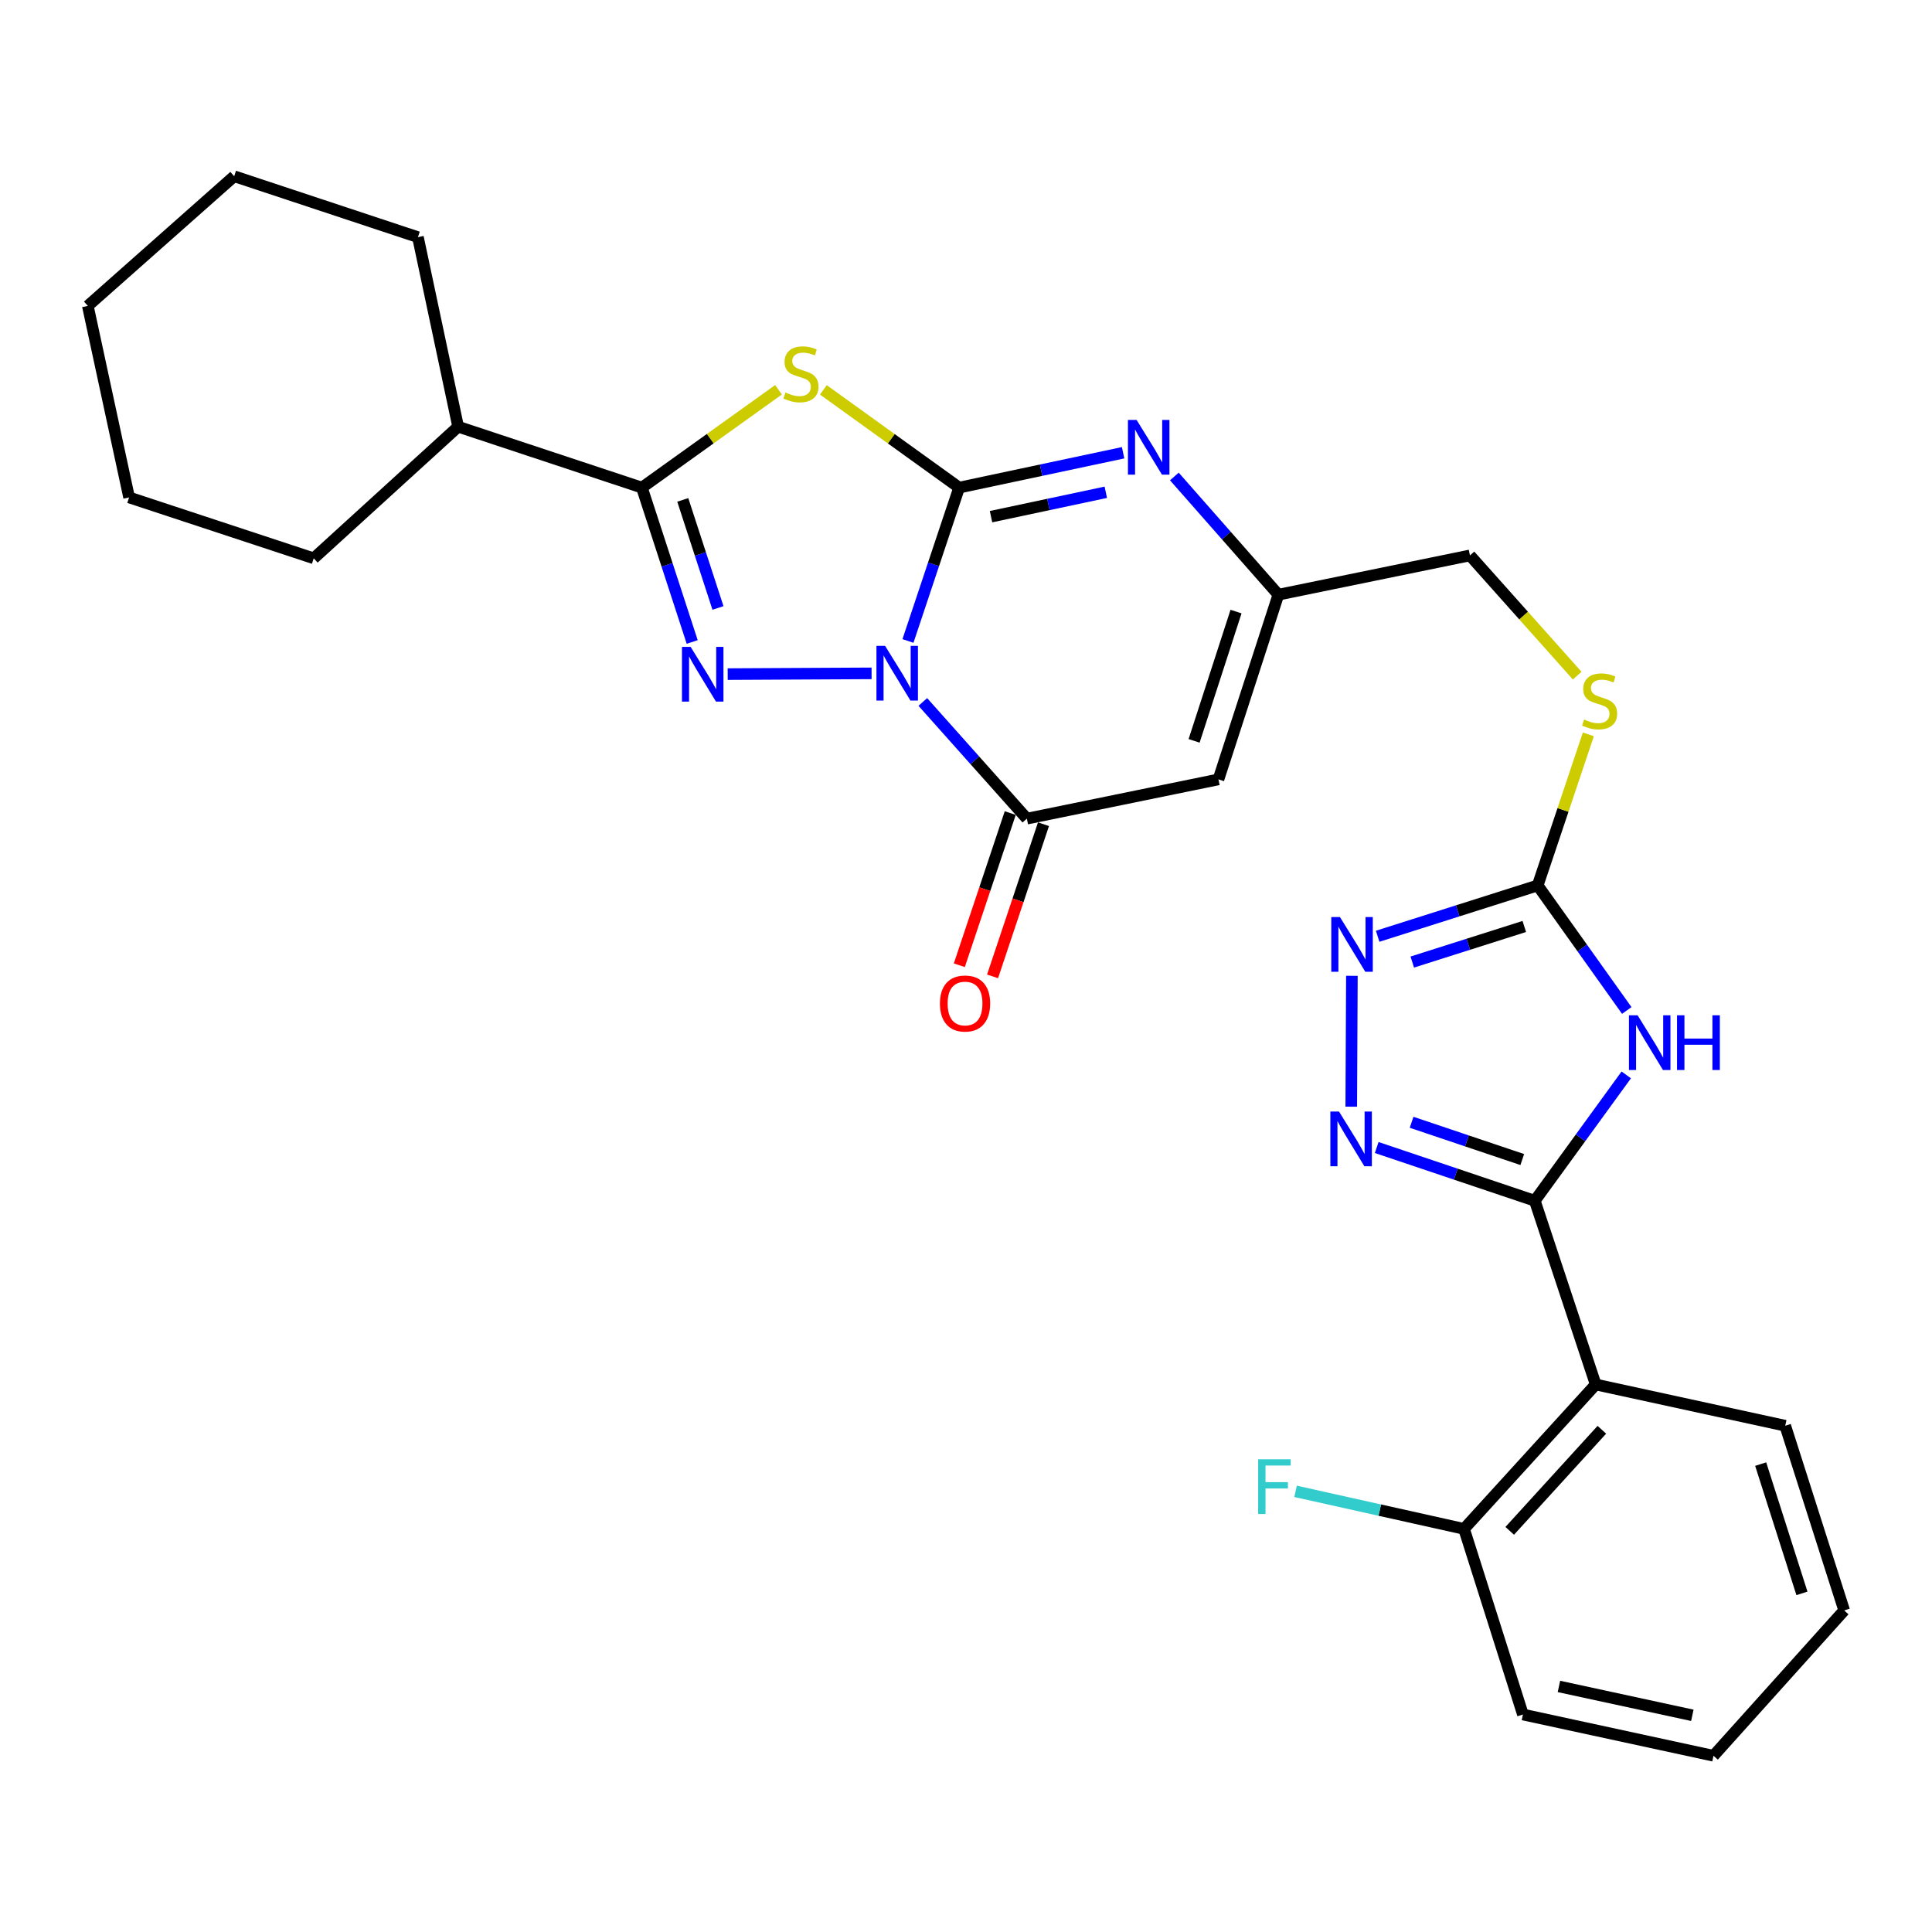 <?xml version='1.0' encoding='iso-8859-1'?>
<svg version='1.1' baseProfile='full'
              xmlns='http://www.w3.org/2000/svg'
                      xmlns:rdkit='http://www.rdkit.org/xml'
                      xmlns:xlink='http://www.w3.org/1999/xlink'
                  xml:space='preserve'
width='1000px' height='1000px' viewBox='0 0 1000 1000'>
<!-- END OF HEADER -->
<rect style='opacity:1.0;fill:#FFFFFF;stroke:none' width='1000' height='1000' x='0' y='0'> </rect>
<path class='bond-0' d='M 469.957,331.769 L 483.204,292.077' style='fill:none;fill-rule:evenodd;stroke:#0000FF;stroke-width:6px;stroke-linecap:butt;stroke-linejoin:miter;stroke-opacity:1' />
<path class='bond-0' d='M 483.204,292.077 L 496.452,252.385' style='fill:none;fill-rule:evenodd;stroke:#000000;stroke-width:6px;stroke-linecap:butt;stroke-linejoin:miter;stroke-opacity:1' />
<path class='bond-1' d='M 451.129,348.53 L 376.648,348.918' style='fill:none;fill-rule:evenodd;stroke:#0000FF;stroke-width:6px;stroke-linecap:butt;stroke-linejoin:miter;stroke-opacity:1' />
<path class='bond-5' d='M 477.647,363.334 L 504.574,393.533' style='fill:none;fill-rule:evenodd;stroke:#0000FF;stroke-width:6px;stroke-linecap:butt;stroke-linejoin:miter;stroke-opacity:1' />
<path class='bond-5' d='M 504.574,393.533 L 531.501,423.732' style='fill:none;fill-rule:evenodd;stroke:#000000;stroke-width:6px;stroke-linecap:butt;stroke-linejoin:miter;stroke-opacity:1' />
<path class='bond-2' d='M 496.452,252.385 L 461.311,227.086' style='fill:none;fill-rule:evenodd;stroke:#000000;stroke-width:6px;stroke-linecap:butt;stroke-linejoin:miter;stroke-opacity:1' />
<path class='bond-2' d='M 461.311,227.086 L 426.171,201.788' style='fill:none;fill-rule:evenodd;stroke:#CCCC00;stroke-width:6px;stroke-linecap:butt;stroke-linejoin:miter;stroke-opacity:1' />
<path class='bond-7' d='M 496.452,252.385 L 538.884,243.365' style='fill:none;fill-rule:evenodd;stroke:#000000;stroke-width:6px;stroke-linecap:butt;stroke-linejoin:miter;stroke-opacity:1' />
<path class='bond-7' d='M 538.884,243.365 L 581.317,234.345' style='fill:none;fill-rule:evenodd;stroke:#0000FF;stroke-width:6px;stroke-linecap:butt;stroke-linejoin:miter;stroke-opacity:1' />
<path class='bond-7' d='M 512.954,267.427 L 542.657,261.113' style='fill:none;fill-rule:evenodd;stroke:#000000;stroke-width:6px;stroke-linecap:butt;stroke-linejoin:miter;stroke-opacity:1' />
<path class='bond-7' d='M 542.657,261.113 L 572.36,254.799' style='fill:none;fill-rule:evenodd;stroke:#0000FF;stroke-width:6px;stroke-linecap:butt;stroke-linejoin:miter;stroke-opacity:1' />
<path class='bond-4' d='M 358.281,332.285 L 345.261,292.335' style='fill:none;fill-rule:evenodd;stroke:#0000FF;stroke-width:6px;stroke-linecap:butt;stroke-linejoin:miter;stroke-opacity:1' />
<path class='bond-4' d='M 345.261,292.335 L 332.242,252.385' style='fill:none;fill-rule:evenodd;stroke:#000000;stroke-width:6px;stroke-linecap:butt;stroke-linejoin:miter;stroke-opacity:1' />
<path class='bond-4' d='M 371.627,314.678 L 362.513,286.713' style='fill:none;fill-rule:evenodd;stroke:#0000FF;stroke-width:6px;stroke-linecap:butt;stroke-linejoin:miter;stroke-opacity:1' />
<path class='bond-4' d='M 362.513,286.713 L 353.4,258.748' style='fill:none;fill-rule:evenodd;stroke:#000000;stroke-width:6px;stroke-linecap:butt;stroke-linejoin:miter;stroke-opacity:1' />
<path class='bond-29' d='M 402.957,201.749 L 367.6,227.067' style='fill:none;fill-rule:evenodd;stroke:#CCCC00;stroke-width:6px;stroke-linecap:butt;stroke-linejoin:miter;stroke-opacity:1' />
<path class='bond-29' d='M 367.6,227.067 L 332.242,252.385' style='fill:none;fill-rule:evenodd;stroke:#000000;stroke-width:6px;stroke-linecap:butt;stroke-linejoin:miter;stroke-opacity:1' />
<path class='bond-3' d='M 794.408,621.509 L 818.081,588.937' style='fill:none;fill-rule:evenodd;stroke:#000000;stroke-width:6px;stroke-linecap:butt;stroke-linejoin:miter;stroke-opacity:1' />
<path class='bond-3' d='M 818.081,588.937 L 841.753,556.366' style='fill:none;fill-rule:evenodd;stroke:#0000FF;stroke-width:6px;stroke-linecap:butt;stroke-linejoin:miter;stroke-opacity:1' />
<path class='bond-12' d='M 794.408,621.509 L 825.93,716.608' style='fill:none;fill-rule:evenodd;stroke:#000000;stroke-width:6px;stroke-linecap:butt;stroke-linejoin:miter;stroke-opacity:1' />
<path class='bond-32' d='M 794.408,621.509 L 753.493,607.732' style='fill:none;fill-rule:evenodd;stroke:#000000;stroke-width:6px;stroke-linecap:butt;stroke-linejoin:miter;stroke-opacity:1' />
<path class='bond-32' d='M 753.493,607.732 L 712.578,593.955' style='fill:none;fill-rule:evenodd;stroke:#0000FF;stroke-width:6px;stroke-linecap:butt;stroke-linejoin:miter;stroke-opacity:1' />
<path class='bond-32' d='M 787.924,600.18 L 759.283,590.536' style='fill:none;fill-rule:evenodd;stroke:#000000;stroke-width:6px;stroke-linecap:butt;stroke-linejoin:miter;stroke-opacity:1' />
<path class='bond-32' d='M 759.283,590.536 L 730.643,580.892' style='fill:none;fill-rule:evenodd;stroke:#0000FF;stroke-width:6px;stroke-linecap:butt;stroke-linejoin:miter;stroke-opacity:1' />
<path class='bond-17' d='M 332.242,252.385 L 237.133,220.864' style='fill:none;fill-rule:evenodd;stroke:#000000;stroke-width:6px;stroke-linecap:butt;stroke-linejoin:miter;stroke-opacity:1' />
<path class='bond-9' d='M 531.501,423.732 L 630.672,403.41' style='fill:none;fill-rule:evenodd;stroke:#000000;stroke-width:6px;stroke-linecap:butt;stroke-linejoin:miter;stroke-opacity:1' />
<path class='bond-15' d='M 522.898,420.852 L 509.718,460.233' style='fill:none;fill-rule:evenodd;stroke:#000000;stroke-width:6px;stroke-linecap:butt;stroke-linejoin:miter;stroke-opacity:1' />
<path class='bond-15' d='M 509.718,460.233 L 496.539,499.615' style='fill:none;fill-rule:evenodd;stroke:#FF0000;stroke-width:6px;stroke-linecap:butt;stroke-linejoin:miter;stroke-opacity:1' />
<path class='bond-15' d='M 540.105,426.611 L 526.925,465.992' style='fill:none;fill-rule:evenodd;stroke:#000000;stroke-width:6px;stroke-linecap:butt;stroke-linejoin:miter;stroke-opacity:1' />
<path class='bond-15' d='M 526.925,465.992 L 513.745,505.373' style='fill:none;fill-rule:evenodd;stroke:#FF0000;stroke-width:6px;stroke-linecap:butt;stroke-linejoin:miter;stroke-opacity:1' />
<path class='bond-6' d='M 842.012,523.019 L 818.956,490.663' style='fill:none;fill-rule:evenodd;stroke:#0000FF;stroke-width:6px;stroke-linecap:butt;stroke-linejoin:miter;stroke-opacity:1' />
<path class='bond-6' d='M 818.956,490.663 L 795.9,458.307' style='fill:none;fill-rule:evenodd;stroke:#000000;stroke-width:6px;stroke-linecap:butt;stroke-linejoin:miter;stroke-opacity:1' />
<path class='bond-30' d='M 607.844,246.622 L 634.762,277.214' style='fill:none;fill-rule:evenodd;stroke:#0000FF;stroke-width:6px;stroke-linecap:butt;stroke-linejoin:miter;stroke-opacity:1' />
<path class='bond-30' d='M 634.762,277.214 L 661.68,307.807' style='fill:none;fill-rule:evenodd;stroke:#000000;stroke-width:6px;stroke-linecap:butt;stroke-linejoin:miter;stroke-opacity:1' />
<path class='bond-8' d='M 699.41,572.817 L 699.736,505.081' style='fill:none;fill-rule:evenodd;stroke:#0000FF;stroke-width:6px;stroke-linecap:butt;stroke-linejoin:miter;stroke-opacity:1' />
<path class='bond-13' d='M 630.672,403.41 L 661.68,307.807' style='fill:none;fill-rule:evenodd;stroke:#000000;stroke-width:6px;stroke-linecap:butt;stroke-linejoin:miter;stroke-opacity:1' />
<path class='bond-13' d='M 618.064,383.471 L 639.769,316.55' style='fill:none;fill-rule:evenodd;stroke:#000000;stroke-width:6px;stroke-linecap:butt;stroke-linejoin:miter;stroke-opacity:1' />
<path class='bond-10' d='M 795.9,458.307 L 809.01,419.212' style='fill:none;fill-rule:evenodd;stroke:#000000;stroke-width:6px;stroke-linecap:butt;stroke-linejoin:miter;stroke-opacity:1' />
<path class='bond-10' d='M 809.01,419.212 L 822.121,380.116' style='fill:none;fill-rule:evenodd;stroke:#CCCC00;stroke-width:6px;stroke-linecap:butt;stroke-linejoin:miter;stroke-opacity:1' />
<path class='bond-11' d='M 795.9,458.307 L 754.487,471.459' style='fill:none;fill-rule:evenodd;stroke:#000000;stroke-width:6px;stroke-linecap:butt;stroke-linejoin:miter;stroke-opacity:1' />
<path class='bond-11' d='M 754.487,471.459 L 713.074,484.61' style='fill:none;fill-rule:evenodd;stroke:#0000FF;stroke-width:6px;stroke-linecap:butt;stroke-linejoin:miter;stroke-opacity:1' />
<path class='bond-11' d='M 788.968,479.546 L 759.979,488.752' style='fill:none;fill-rule:evenodd;stroke:#000000;stroke-width:6px;stroke-linecap:butt;stroke-linejoin:miter;stroke-opacity:1' />
<path class='bond-11' d='M 759.979,488.752 L 730.99,497.958' style='fill:none;fill-rule:evenodd;stroke:#0000FF;stroke-width:6px;stroke-linecap:butt;stroke-linejoin:miter;stroke-opacity:1' />
<path class='bond-16' d='M 825.93,716.608 L 757.796,791.354' style='fill:none;fill-rule:evenodd;stroke:#000000;stroke-width:6px;stroke-linecap:butt;stroke-linejoin:miter;stroke-opacity:1' />
<path class='bond-16' d='M 829.119,740.043 L 781.426,792.365' style='fill:none;fill-rule:evenodd;stroke:#000000;stroke-width:6px;stroke-linecap:butt;stroke-linejoin:miter;stroke-opacity:1' />
<path class='bond-20' d='M 825.93,716.608 L 924.032,737.958' style='fill:none;fill-rule:evenodd;stroke:#000000;stroke-width:6px;stroke-linecap:butt;stroke-linejoin:miter;stroke-opacity:1' />
<path class='bond-18' d='M 661.68,307.807 L 760.84,287.485' style='fill:none;fill-rule:evenodd;stroke:#000000;stroke-width:6px;stroke-linecap:butt;stroke-linejoin:miter;stroke-opacity:1' />
<path class='bond-14' d='M 816.355,349.712 L 788.598,318.599' style='fill:none;fill-rule:evenodd;stroke:#CCCC00;stroke-width:6px;stroke-linecap:butt;stroke-linejoin:miter;stroke-opacity:1' />
<path class='bond-14' d='M 788.598,318.599 L 760.84,287.485' style='fill:none;fill-rule:evenodd;stroke:#000000;stroke-width:6px;stroke-linecap:butt;stroke-linejoin:miter;stroke-opacity:1' />
<path class='bond-19' d='M 757.796,791.354 L 714.187,781.635' style='fill:none;fill-rule:evenodd;stroke:#000000;stroke-width:6px;stroke-linecap:butt;stroke-linejoin:miter;stroke-opacity:1' />
<path class='bond-19' d='M 714.187,781.635 L 670.577,771.916' style='fill:none;fill-rule:evenodd;stroke:#33CCCC;stroke-width:6px;stroke-linecap:butt;stroke-linejoin:miter;stroke-opacity:1' />
<path class='bond-21' d='M 757.796,791.354 L 788.269,887.43' style='fill:none;fill-rule:evenodd;stroke:#000000;stroke-width:6px;stroke-linecap:butt;stroke-linejoin:miter;stroke-opacity:1' />
<path class='bond-22' d='M 237.133,220.864 L 162.387,288.987' style='fill:none;fill-rule:evenodd;stroke:#000000;stroke-width:6px;stroke-linecap:butt;stroke-linejoin:miter;stroke-opacity:1' />
<path class='bond-23' d='M 237.133,220.864 L 216.317,122.751' style='fill:none;fill-rule:evenodd;stroke:#000000;stroke-width:6px;stroke-linecap:butt;stroke-linejoin:miter;stroke-opacity:1' />
<path class='bond-24' d='M 924.032,737.958 L 954.545,833.55' style='fill:none;fill-rule:evenodd;stroke:#000000;stroke-width:6px;stroke-linecap:butt;stroke-linejoin:miter;stroke-opacity:1' />
<path class='bond-24' d='M 911.324,757.814 L 932.683,824.729' style='fill:none;fill-rule:evenodd;stroke:#000000;stroke-width:6px;stroke-linecap:butt;stroke-linejoin:miter;stroke-opacity:1' />
<path class='bond-33' d='M 788.269,887.43 L 886.906,908.78' style='fill:none;fill-rule:evenodd;stroke:#000000;stroke-width:6px;stroke-linecap:butt;stroke-linejoin:miter;stroke-opacity:1' />
<path class='bond-33' d='M 806.903,872.899 L 875.949,887.844' style='fill:none;fill-rule:evenodd;stroke:#000000;stroke-width:6px;stroke-linecap:butt;stroke-linejoin:miter;stroke-opacity:1' />
<path class='bond-27' d='M 162.387,288.987 L 66.825,257.466' style='fill:none;fill-rule:evenodd;stroke:#000000;stroke-width:6px;stroke-linecap:butt;stroke-linejoin:miter;stroke-opacity:1' />
<path class='bond-26' d='M 216.317,122.751 L 121.209,91.22' style='fill:none;fill-rule:evenodd;stroke:#000000;stroke-width:6px;stroke-linecap:butt;stroke-linejoin:miter;stroke-opacity:1' />
<path class='bond-25' d='M 954.545,833.55 L 886.906,908.78' style='fill:none;fill-rule:evenodd;stroke:#000000;stroke-width:6px;stroke-linecap:butt;stroke-linejoin:miter;stroke-opacity:1' />
<path class='bond-28' d='M 121.209,91.22 L 45.455,158.335' style='fill:none;fill-rule:evenodd;stroke:#000000;stroke-width:6px;stroke-linecap:butt;stroke-linejoin:miter;stroke-opacity:1' />
<path class='bond-31' d='M 66.825,257.466 L 45.455,158.335' style='fill:none;fill-rule:evenodd;stroke:#000000;stroke-width:6px;stroke-linecap:butt;stroke-linejoin:miter;stroke-opacity:1' />
<path  class='atom-0' d='M 458.126 334.301
L 467.406 349.301
Q 468.326 350.781, 469.806 353.461
Q 471.286 356.141, 471.366 356.301
L 471.366 334.301
L 475.126 334.301
L 475.126 362.621
L 471.246 362.621
L 461.286 346.221
Q 460.126 344.301, 458.886 342.101
Q 457.686 339.901, 457.326 339.221
L 457.326 362.621
L 453.646 362.621
L 453.646 334.301
L 458.126 334.301
' fill='#0000FF'/>
<path  class='atom-2' d='M 357.463 334.826
L 366.743 349.826
Q 367.663 351.306, 369.143 353.986
Q 370.623 356.666, 370.703 356.826
L 370.703 334.826
L 374.463 334.826
L 374.463 363.146
L 370.583 363.146
L 360.623 346.746
Q 359.463 344.826, 358.223 342.626
Q 357.023 340.426, 356.663 339.746
L 356.663 363.146
L 352.983 363.146
L 352.983 334.826
L 357.463 334.826
' fill='#0000FF'/>
<path  class='atom-3' d='M 406.569 203.155
Q 406.889 203.275, 408.209 203.835
Q 409.529 204.395, 410.969 204.755
Q 412.449 205.075, 413.889 205.075
Q 416.569 205.075, 418.129 203.795
Q 419.689 202.475, 419.689 200.195
Q 419.689 198.635, 418.889 197.675
Q 418.129 196.715, 416.929 196.195
Q 415.729 195.675, 413.729 195.075
Q 411.209 194.315, 409.689 193.595
Q 408.209 192.875, 407.129 191.355
Q 406.089 189.835, 406.089 187.275
Q 406.089 183.715, 408.489 181.515
Q 410.929 179.315, 415.729 179.315
Q 419.009 179.315, 422.729 180.875
L 421.809 183.955
Q 418.409 182.555, 415.849 182.555
Q 413.089 182.555, 411.569 183.715
Q 410.049 184.835, 410.089 186.795
Q 410.089 188.315, 410.849 189.235
Q 411.649 190.155, 412.769 190.675
Q 413.929 191.195, 415.849 191.795
Q 418.409 192.595, 419.929 193.395
Q 421.449 194.195, 422.529 195.835
Q 423.649 197.435, 423.649 200.195
Q 423.649 204.115, 421.009 206.235
Q 418.409 208.315, 414.049 208.315
Q 411.529 208.315, 409.609 207.755
Q 407.729 207.235, 405.489 206.315
L 406.569 203.155
' fill='#CCCC00'/>
<path  class='atom-7' d='M 847.623 525.516
L 856.903 540.516
Q 857.823 541.996, 859.303 544.676
Q 860.783 547.356, 860.863 547.516
L 860.863 525.516
L 864.623 525.516
L 864.623 553.836
L 860.743 553.836
L 850.783 537.436
Q 849.623 535.516, 848.383 533.316
Q 847.183 531.116, 846.823 530.436
L 846.823 553.836
L 843.143 553.836
L 843.143 525.516
L 847.623 525.516
' fill='#0000FF'/>
<path  class='atom-7' d='M 868.023 525.516
L 871.863 525.516
L 871.863 537.556
L 886.343 537.556
L 886.343 525.516
L 890.183 525.516
L 890.183 553.836
L 886.343 553.836
L 886.343 540.756
L 871.863 540.756
L 871.863 553.836
L 868.023 553.836
L 868.023 525.516
' fill='#0000FF'/>
<path  class='atom-8' d='M 588.304 217.369
L 597.584 232.369
Q 598.504 233.849, 599.984 236.529
Q 601.464 239.209, 601.544 239.369
L 601.544 217.369
L 605.304 217.369
L 605.304 245.689
L 601.424 245.689
L 591.464 229.289
Q 590.304 227.369, 589.064 225.169
Q 587.864 222.969, 587.504 222.289
L 587.504 245.689
L 583.824 245.689
L 583.824 217.369
L 588.304 217.369
' fill='#0000FF'/>
<path  class='atom-9' d='M 693.07 575.334
L 702.35 590.334
Q 703.27 591.814, 704.75 594.494
Q 706.23 597.174, 706.31 597.334
L 706.31 575.334
L 710.07 575.334
L 710.07 603.654
L 706.19 603.654
L 696.23 587.254
Q 695.07 585.334, 693.83 583.134
Q 692.63 580.934, 692.27 580.254
L 692.27 603.654
L 688.59 603.654
L 688.59 575.334
L 693.07 575.334
' fill='#0000FF'/>
<path  class='atom-12' d='M 693.554 474.661
L 702.834 489.661
Q 703.754 491.141, 705.234 493.821
Q 706.714 496.501, 706.794 496.661
L 706.794 474.661
L 710.554 474.661
L 710.554 502.981
L 706.674 502.981
L 696.714 486.581
Q 695.554 484.661, 694.314 482.461
Q 693.114 480.261, 692.754 479.581
L 692.754 502.981
L 689.074 502.981
L 689.074 474.661
L 693.554 474.661
' fill='#0000FF'/>
<path  class='atom-15' d='M 819.956 372.435
Q 820.276 372.555, 821.596 373.115
Q 822.916 373.675, 824.356 374.035
Q 825.836 374.355, 827.276 374.355
Q 829.956 374.355, 831.516 373.075
Q 833.076 371.755, 833.076 369.475
Q 833.076 367.915, 832.276 366.955
Q 831.516 365.995, 830.316 365.475
Q 829.116 364.955, 827.116 364.355
Q 824.596 363.595, 823.076 362.875
Q 821.596 362.155, 820.516 360.635
Q 819.476 359.115, 819.476 356.555
Q 819.476 352.995, 821.876 350.795
Q 824.316 348.595, 829.116 348.595
Q 832.396 348.595, 836.116 350.155
L 835.196 353.235
Q 831.796 351.835, 829.236 351.835
Q 826.476 351.835, 824.956 352.995
Q 823.436 354.115, 823.476 356.075
Q 823.476 357.595, 824.236 358.515
Q 825.036 359.435, 826.156 359.955
Q 827.316 360.475, 829.236 361.075
Q 831.796 361.875, 833.316 362.675
Q 834.836 363.475, 835.916 365.115
Q 837.036 366.715, 837.036 369.475
Q 837.036 373.395, 834.396 375.515
Q 831.796 377.595, 827.436 377.595
Q 824.916 377.595, 822.996 377.035
Q 821.116 376.515, 818.876 375.595
L 819.956 372.435
' fill='#CCCC00'/>
<path  class='atom-16' d='M 486.506 519.414
Q 486.506 512.614, 489.866 508.814
Q 493.226 505.014, 499.506 505.014
Q 505.786 505.014, 509.146 508.814
Q 512.506 512.614, 512.506 519.414
Q 512.506 526.294, 509.106 530.214
Q 505.706 534.094, 499.506 534.094
Q 493.266 534.094, 489.866 530.214
Q 486.506 526.334, 486.506 519.414
M 499.506 530.894
Q 503.826 530.894, 506.146 528.014
Q 508.506 525.094, 508.506 519.414
Q 508.506 513.854, 506.146 511.054
Q 503.826 508.214, 499.506 508.214
Q 495.186 508.214, 492.826 511.014
Q 490.506 513.814, 490.506 519.414
Q 490.506 525.134, 492.826 528.014
Q 495.186 530.894, 499.506 530.894
' fill='#FF0000'/>
<path  class='atom-20' d='M 651.223 755.319
L 668.063 755.319
L 668.063 758.559
L 655.023 758.559
L 655.023 767.159
L 666.623 767.159
L 666.623 770.439
L 655.023 770.439
L 655.023 783.639
L 651.223 783.639
L 651.223 755.319
' fill='#33CCCC'/>
</svg>
